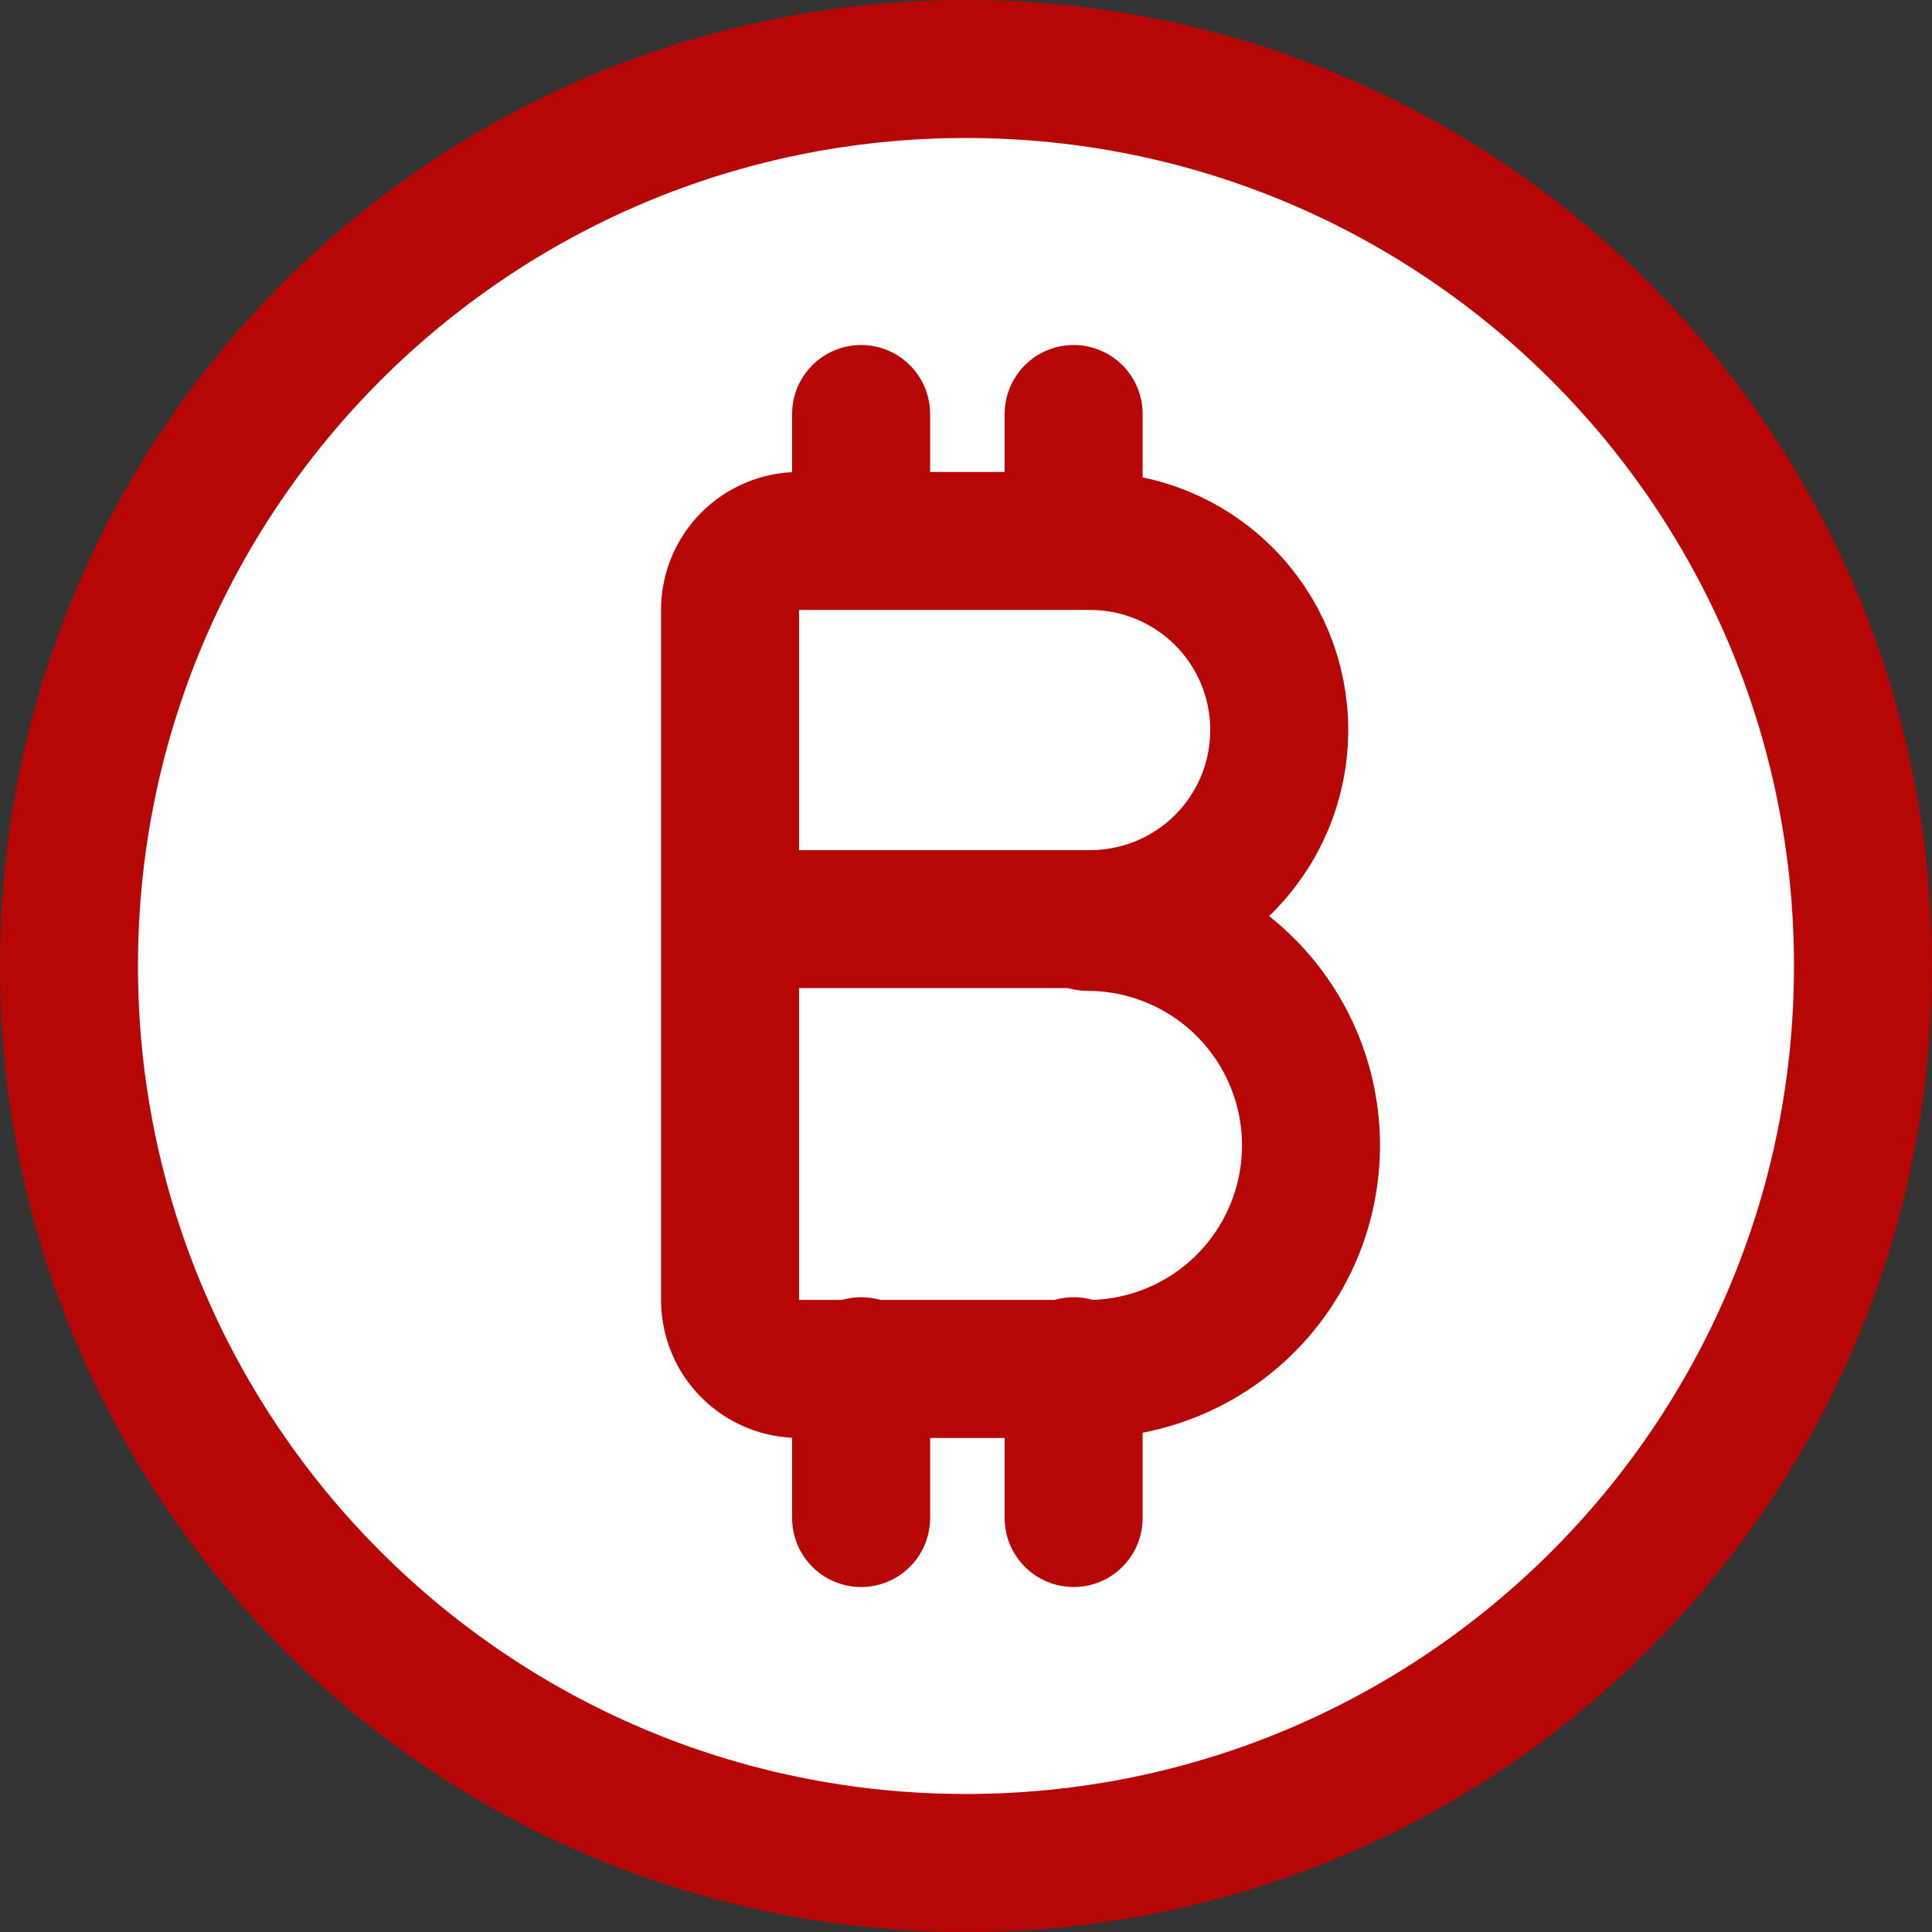 <svg width="66" height="66" viewBox="0 0 66 66" fill="none" xmlns="http://www.w3.org/2000/svg">
<rect x="0" y="0" width="66" height="66" fill="#333333" stroke="none"/>
<g clip-path="url(#clip0_694_845)">
<circle cx="33" cy="33" r="29.7" fill="white"/>
<path d="M37.243 31.398H24.939M29.417 18.48V14.143M36.677 18.48V14.143M29.417 51.858V46.672M36.677 51.858V46.672M37.148 31.398C38.005 31.41 38.855 31.252 39.649 30.933C40.444 30.614 41.167 30.141 41.776 29.54C42.386 28.939 42.87 28.222 43.201 27.433C43.531 26.643 43.701 25.795 43.701 24.939C43.701 23.226 43.021 21.583 41.81 20.372C40.598 19.161 38.956 18.48 37.243 18.48H27.296C26.671 18.48 26.071 18.729 25.629 19.171C25.187 19.613 24.939 20.212 24.939 20.838V44.409C24.939 45.034 25.187 45.634 25.629 46.076C26.071 46.518 26.671 46.766 27.296 46.766H37.148C39.174 46.766 41.117 45.962 42.549 44.529C43.981 43.097 44.786 41.154 44.786 39.129C44.786 37.103 43.981 35.161 42.549 33.729C41.117 32.297 39.174 31.492 37.148 31.492V31.398Z" stroke="#B70606" stroke-width="4.714" stroke-linecap="round" stroke-linejoin="round"/>
<path d="M32.999 63.642C49.923 63.642 63.642 49.923 63.642 32.999C63.642 16.076 49.923 2.357 32.999 2.357C16.076 2.357 2.356 16.076 2.356 32.999C2.356 49.923 16.076 63.642 32.999 63.642Z" stroke="#B70606" stroke-width="4.714" stroke-linecap="round" stroke-linejoin="round"/>
</g>
<defs>
<clipPath id="clip0_694_845">
<rect width="66" height="66" fill="white"/>
</clipPath>
</defs>
</svg>
